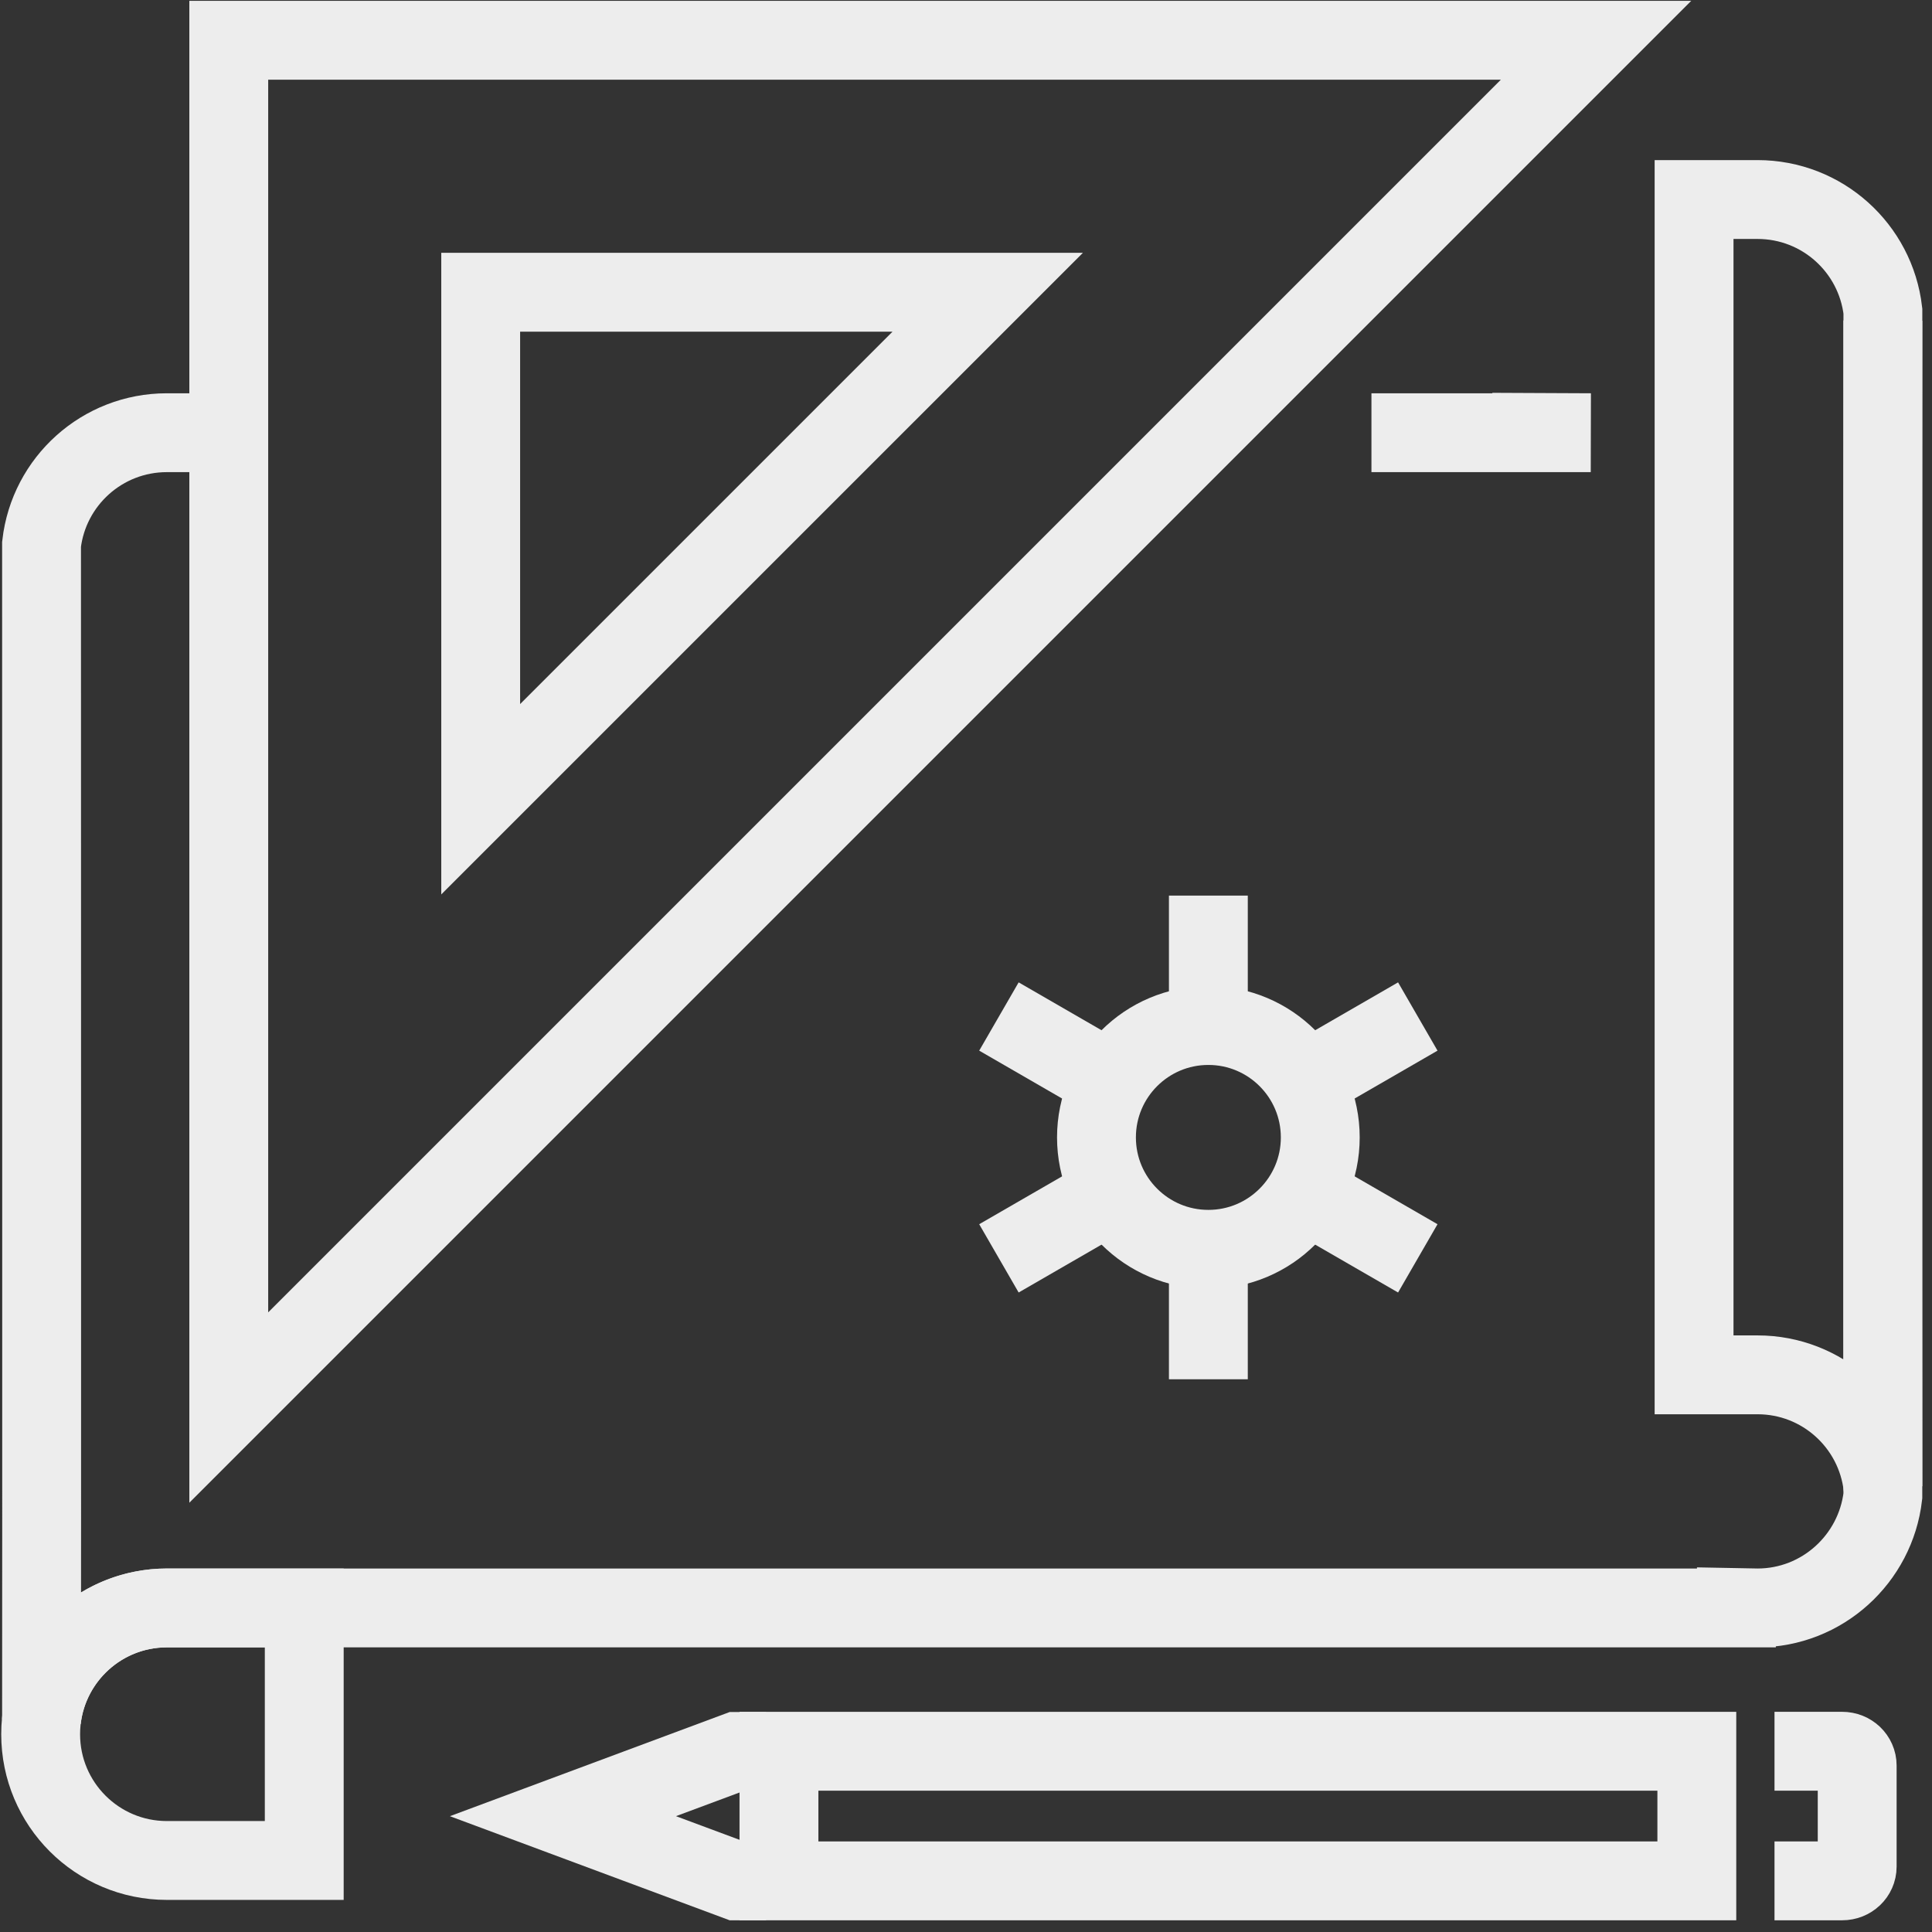 <svg xmlns="http://www.w3.org/2000/svg" width="98" height="98" viewBox="0 0 98 98" fill="none"><rect x="0" y="0" width="98" height="98" fill="#333333" stroke="none"/><path d="M15.433 81.562H8.466C4.927 81.562 2.062 84.429 2.062 87.968C2.062 91.505 4.927 94.372 8.466 94.372H15.433V81.562V81.562Z" stroke="#EDEDED" stroke-width="4"></path><path d="M75.69 21.926L80.69 21.949H69.566" stroke="#EDEDED" stroke-width="4"></path><path d="M10.066 21.949H8.465C5.178 21.949 2.475 24.42 2.107 27.607C2.107 29.349 2.12 84.377 2.107 87.224C2.475 84.038 5.178 81.562 8.465 81.562H88.078V81.542L89.148 81.562C92.435 81.562 95.138 79.07 95.507 75.884C95.507 74.14 95.495 19.111 95.507 16.263" stroke="#EDEDED" stroke-width="4"></path><path d="M85.931 69.738H89.15C92.437 69.738 95.14 72.211 95.509 75.398C95.497 72.552 95.509 17.523 95.509 15.781C95.14 12.593 92.437 10.121 89.15 10.121H85.931V69.738Z" stroke="#EDEDED" stroke-width="4"></path><path d="M11.604 2.043V71.397L80.958 2.043H11.604V2.043ZM24.383 14.824H50.101L24.383 40.541V14.824Z" stroke="#EDEDED" stroke-width="4"></path><path d="M38.858 95.406H37.372L28.554 92.125L37.372 88.842H38.858" stroke="#EDEDED" stroke-width="4"></path><path d="M90.011 95.406H93.443C93.867 95.406 94.205 95.086 94.205 94.685V89.556C94.205 89.154 93.867 88.831 93.443 88.831H90.011" stroke="#EDEDED" stroke-width="4"></path><path d="M86.071 88.832H39.512V95.406H86.071V88.832Z" stroke="#EDEDED" stroke-width="4"></path><path d="M61.294 63.371C64.429 63.371 66.97 60.83 66.97 57.695C66.97 54.56 64.429 52.019 61.294 52.019C58.159 52.019 55.618 54.56 55.618 57.695C55.618 60.83 58.159 63.371 61.294 63.371Z" stroke="#EDEDED" stroke-width="4"></path><path d="M61.294 50.797V45.429" stroke="#EDEDED" stroke-width="4"></path><path d="M61.294 69.963V64.595" stroke="#EDEDED" stroke-width="4"></path><path d="M55.317 54.246L50.67 51.562" stroke="#EDEDED" stroke-width="4"></path><path d="M71.917 63.83L67.27 61.146" stroke="#EDEDED" stroke-width="4"></path><path d="M55.317 61.146L50.67 63.83" stroke="#EDEDED" stroke-width="4"></path><path d="M71.917 51.562L67.27 54.246" stroke="#EDEDED" stroke-width="4"></path></svg>